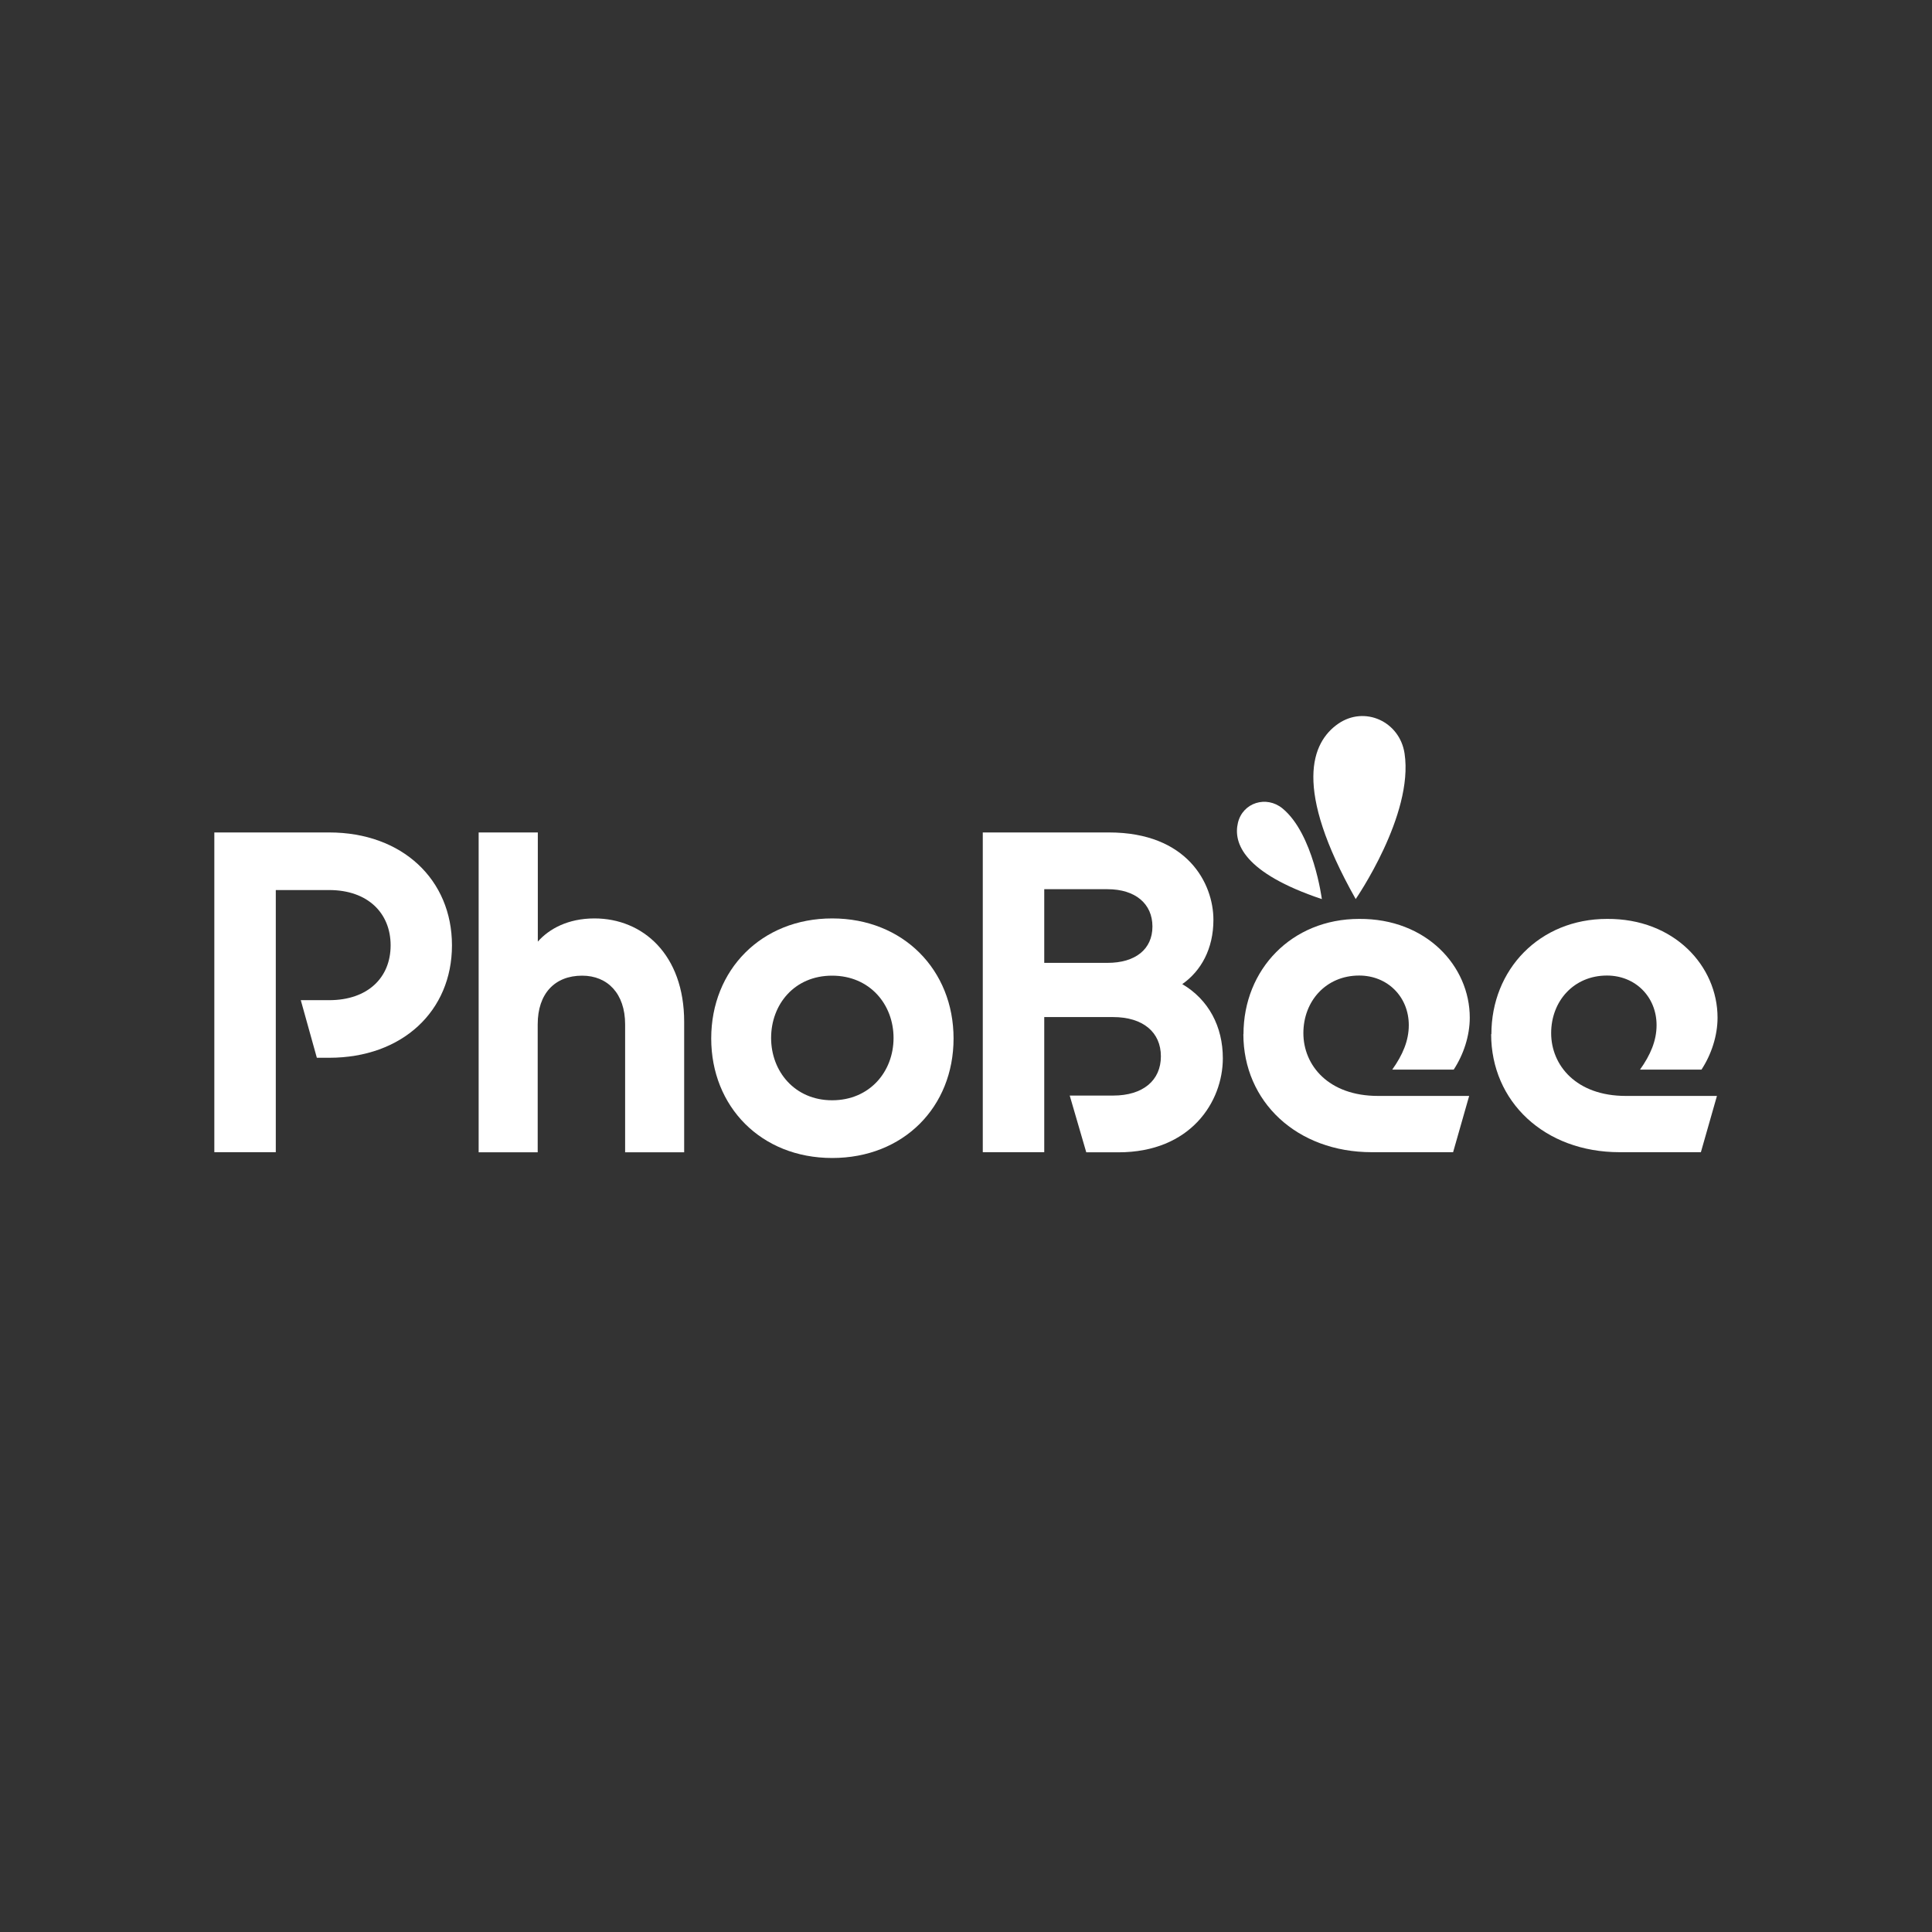 <?xml version="1.0" encoding="UTF-8"?>
<svg id="Calque_1" data-name="Calque 1" xmlns="http://www.w3.org/2000/svg" viewBox="0 0 160 160">
  <rect x="0" y="0" width="160" height="160" fill="#333333" stroke="none"/>
  <defs>
    <style>
      .cls-1 {
        fill: #fff;
      }
    </style>
  </defs>
  <g>
    <path class="cls-1" d="M17.75,68.94h9.51c6.06,0,10.17,3.91,10.17,9.35s-4.11,9.31-10.17,9.31h-1.02l-1.33-4.77h2.35c3.21,0,5.09-1.88,5.09-4.54s-1.88-4.58-5.09-4.58h-4.42v21.71h-5.09v-26.49Z"/>
    <path class="cls-1" d="M39.65,68.94h4.89v9.04c.94-1.06,2.5-1.92,4.69-1.92,3.99,0,7.43,2.97,7.43,8.57v10.8h-4.89v-10.6c0-2.54-1.45-4.03-3.56-4.03-2.27,0-3.68,1.49-3.68,4.03v10.6h-4.89v-26.49Z"/>
    <path class="cls-1" d="M58.9,86c0-5.67,4.15-9.94,10.02-9.94s10.05,4.26,10.05,9.94-4.15,9.9-10.05,9.9-10.02-4.26-10.02-9.9ZM68.91,91.12c3.13,0,5.09-2.39,5.09-5.16s-1.96-5.16-5.09-5.16-5.05,2.39-5.05,5.16,1.96,5.16,5.05,5.16Z"/>
    <path class="cls-1" d="M81.39,68.94h10.45c6.49,0,8.65,4.22,8.65,7.24,0,2.39-1.02,4.23-2.58,5.32,2.19,1.29,3.36,3.52,3.36,6.14,0,3.6-2.66,7.79-8.65,7.79h-2.66l-1.37-4.7h3.6c2.46,0,3.95-1.25,3.95-3.25s-1.49-3.25-3.95-3.25h-5.71v11.19h-5.09v-26.49ZM91.72,79.74c2.31,0,3.72-1.13,3.72-3.01s-1.41-3.09-3.72-3.09h-5.24v6.1h5.24Z"/>
    <path class="cls-1" d="M102.98,85.65c0-5.36,3.99-9.55,9.58-9.55,5.56-.04,9.16,3.91,9.16,8.18,0,1.49-.51,3.05-1.33,4.3h-5.09c.86-1.21,1.37-2.39,1.37-3.68,0-2.35-1.76-4.11-4.11-4.11-2.74,0-4.62,2.11-4.62,4.77s2.07,5.2,6.18,5.2h7.55l-1.33,4.66h-6.73c-6.22,0-10.64-4.19-10.64-9.78Z"/>
    <path class="cls-1" d="M123.51,85.65c0-5.36,3.99-9.55,9.58-9.55,5.56-.04,9.15,3.91,9.15,8.18,0,1.49-.51,3.05-1.33,4.3h-5.09c.86-1.21,1.37-2.39,1.37-3.68,0-2.35-1.76-4.11-4.11-4.11-2.74,0-4.62,2.11-4.62,4.77s2.07,5.2,6.18,5.2h7.55l-1.33,4.66h-6.73c-6.22,0-10.64-4.19-10.64-9.78Z"/>
  </g>
  <path class="cls-1" d="M109.47,74.46s-.7-5.41-3.26-7.51c-1.33-1.09-3.29-.49-3.69,1.19s.48,4.15,6.95,6.32Z"/>
  <path class="cls-1" d="M112.27,74.46s4.82-6.97,4.05-12.06c-.4-2.65-3.3-3.98-5.5-2.46-2.2,1.53-3.76,5.28,1.45,14.51Z"/>
</svg>